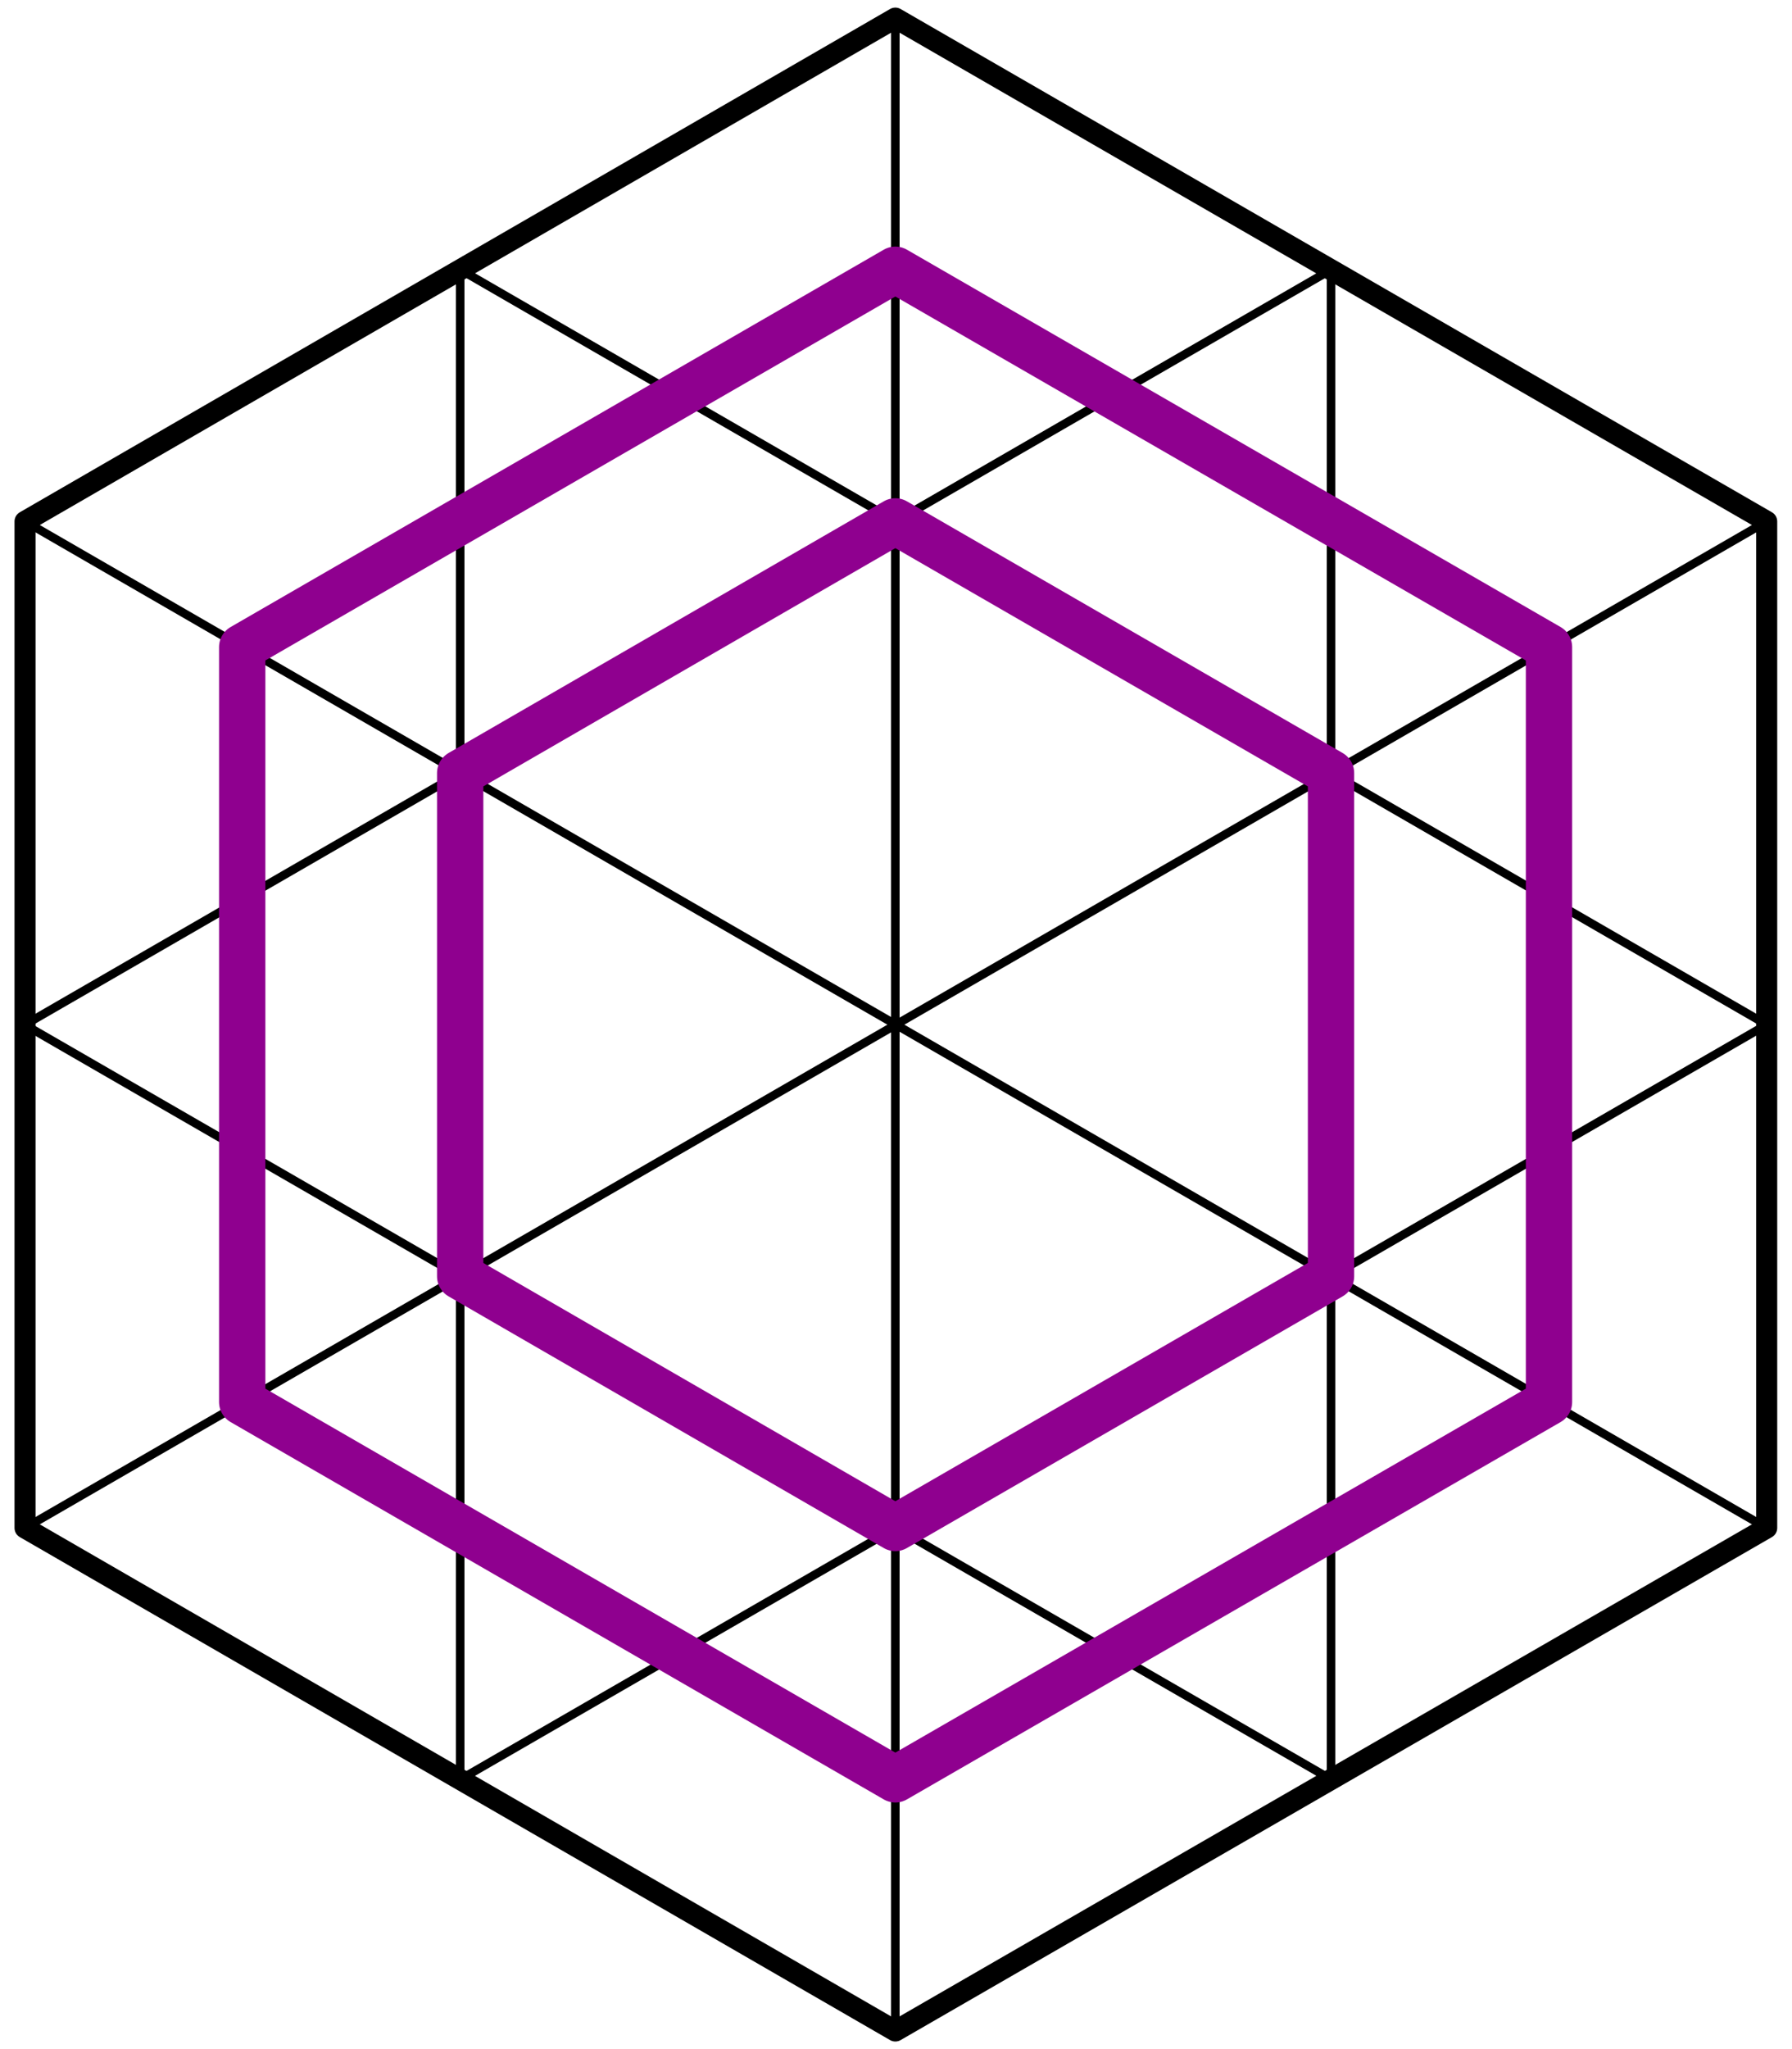 <?xml version="1.0" standalone="no"?>
<!DOCTYPE svg PUBLIC "-//W3C//DTD SVG 1.1//EN"
"http://www.w3.org/Graphics/SVG/1.1/DTD/svg11.dtd">
<!-- Creator: fig2dev Version 3.2 Patchlevel 5e -->
<!-- CreationDate: Sat Apr 14 23:49:50 2018 -->
<!-- Magnification: 1.050 -->
<svg	xmlns="http://www.w3.org/2000/svg"
	xmlns:xlink="http://www.w3.org/1999/xlink"
	width="5.6in" height="6.4in"
	viewBox="-476 8199 6681 7695">
<g style="stroke-width:.025in; fill:none">
<!-- Line -->
<polyline points="-408,13937
6136,10157
" style="stroke:#000000;stroke-width:32;
stroke-linejoin:miter; stroke-linecap:butt;
"/>
<!-- Line -->
<polyline points="2862,8267
2862,15826
" style="stroke:#000000;stroke-width:32;
stroke-linejoin:miter; stroke-linecap:butt;
"/>
<!-- Line -->
<polyline points="-408,10157
6136,13937
" style="stroke:#000000;stroke-width:32;
stroke-linejoin:miter; stroke-linecap:butt;
"/>
<!-- Line -->
<polyline points="-408,12048
4499,14881
" style="stroke:#000000;stroke-width:32;
stroke-linejoin:miter; stroke-linecap:butt;
"/>
<!-- Line -->
<polyline points="1227,9212
1227,14881
" style="stroke:#000000;stroke-width:32;
stroke-linejoin:miter; stroke-linecap:butt;
"/>
<!-- Line -->
<polyline points="4499,9212
4499,14881
" style="stroke:#000000;stroke-width:32;
stroke-linejoin:miter; stroke-linecap:butt;
"/>
<!-- Line -->
<polyline points="1228,14881
6136,12047
" style="stroke:#000000;stroke-width:32;
stroke-linejoin:miter; stroke-linecap:butt;
"/>
<!-- Line -->
<polyline points="1228,9212
6136,12047
" style="stroke:#000000;stroke-width:32;
stroke-linejoin:miter; stroke-linecap:butt;
"/>
<!-- Line -->
<polyline points="-408,12047
4499,9212
" style="stroke:#000000;stroke-width:32;
stroke-linejoin:miter; stroke-linecap:butt;
"/>
<!-- Line -->
<polygon points="2862,15826
6136,13937
6136,10157
2862,8267
-408,10157
-408,13937
2862,15826
" style="stroke:#000000;stroke-width:79;
stroke-linejoin:round; stroke-linecap:butt;
"/>
<!-- Line -->
<polygon points="2862,14881
5318,13464
5318,10629
2862,9212
408,10629
408,13464
2862,14881
" style="stroke:#8f008f;stroke-width:174;
stroke-linejoin:round; stroke-linecap:butt;
"/>
<!-- Line -->
<polygon points="2862,13937
4499,12992
4499,11102
2862,10157
1227,11102
1227,12992
2862,13937
" style="stroke:#8f008f;stroke-width:174;
stroke-linejoin:round; stroke-linecap:butt;
"/>
</g>
</svg>
